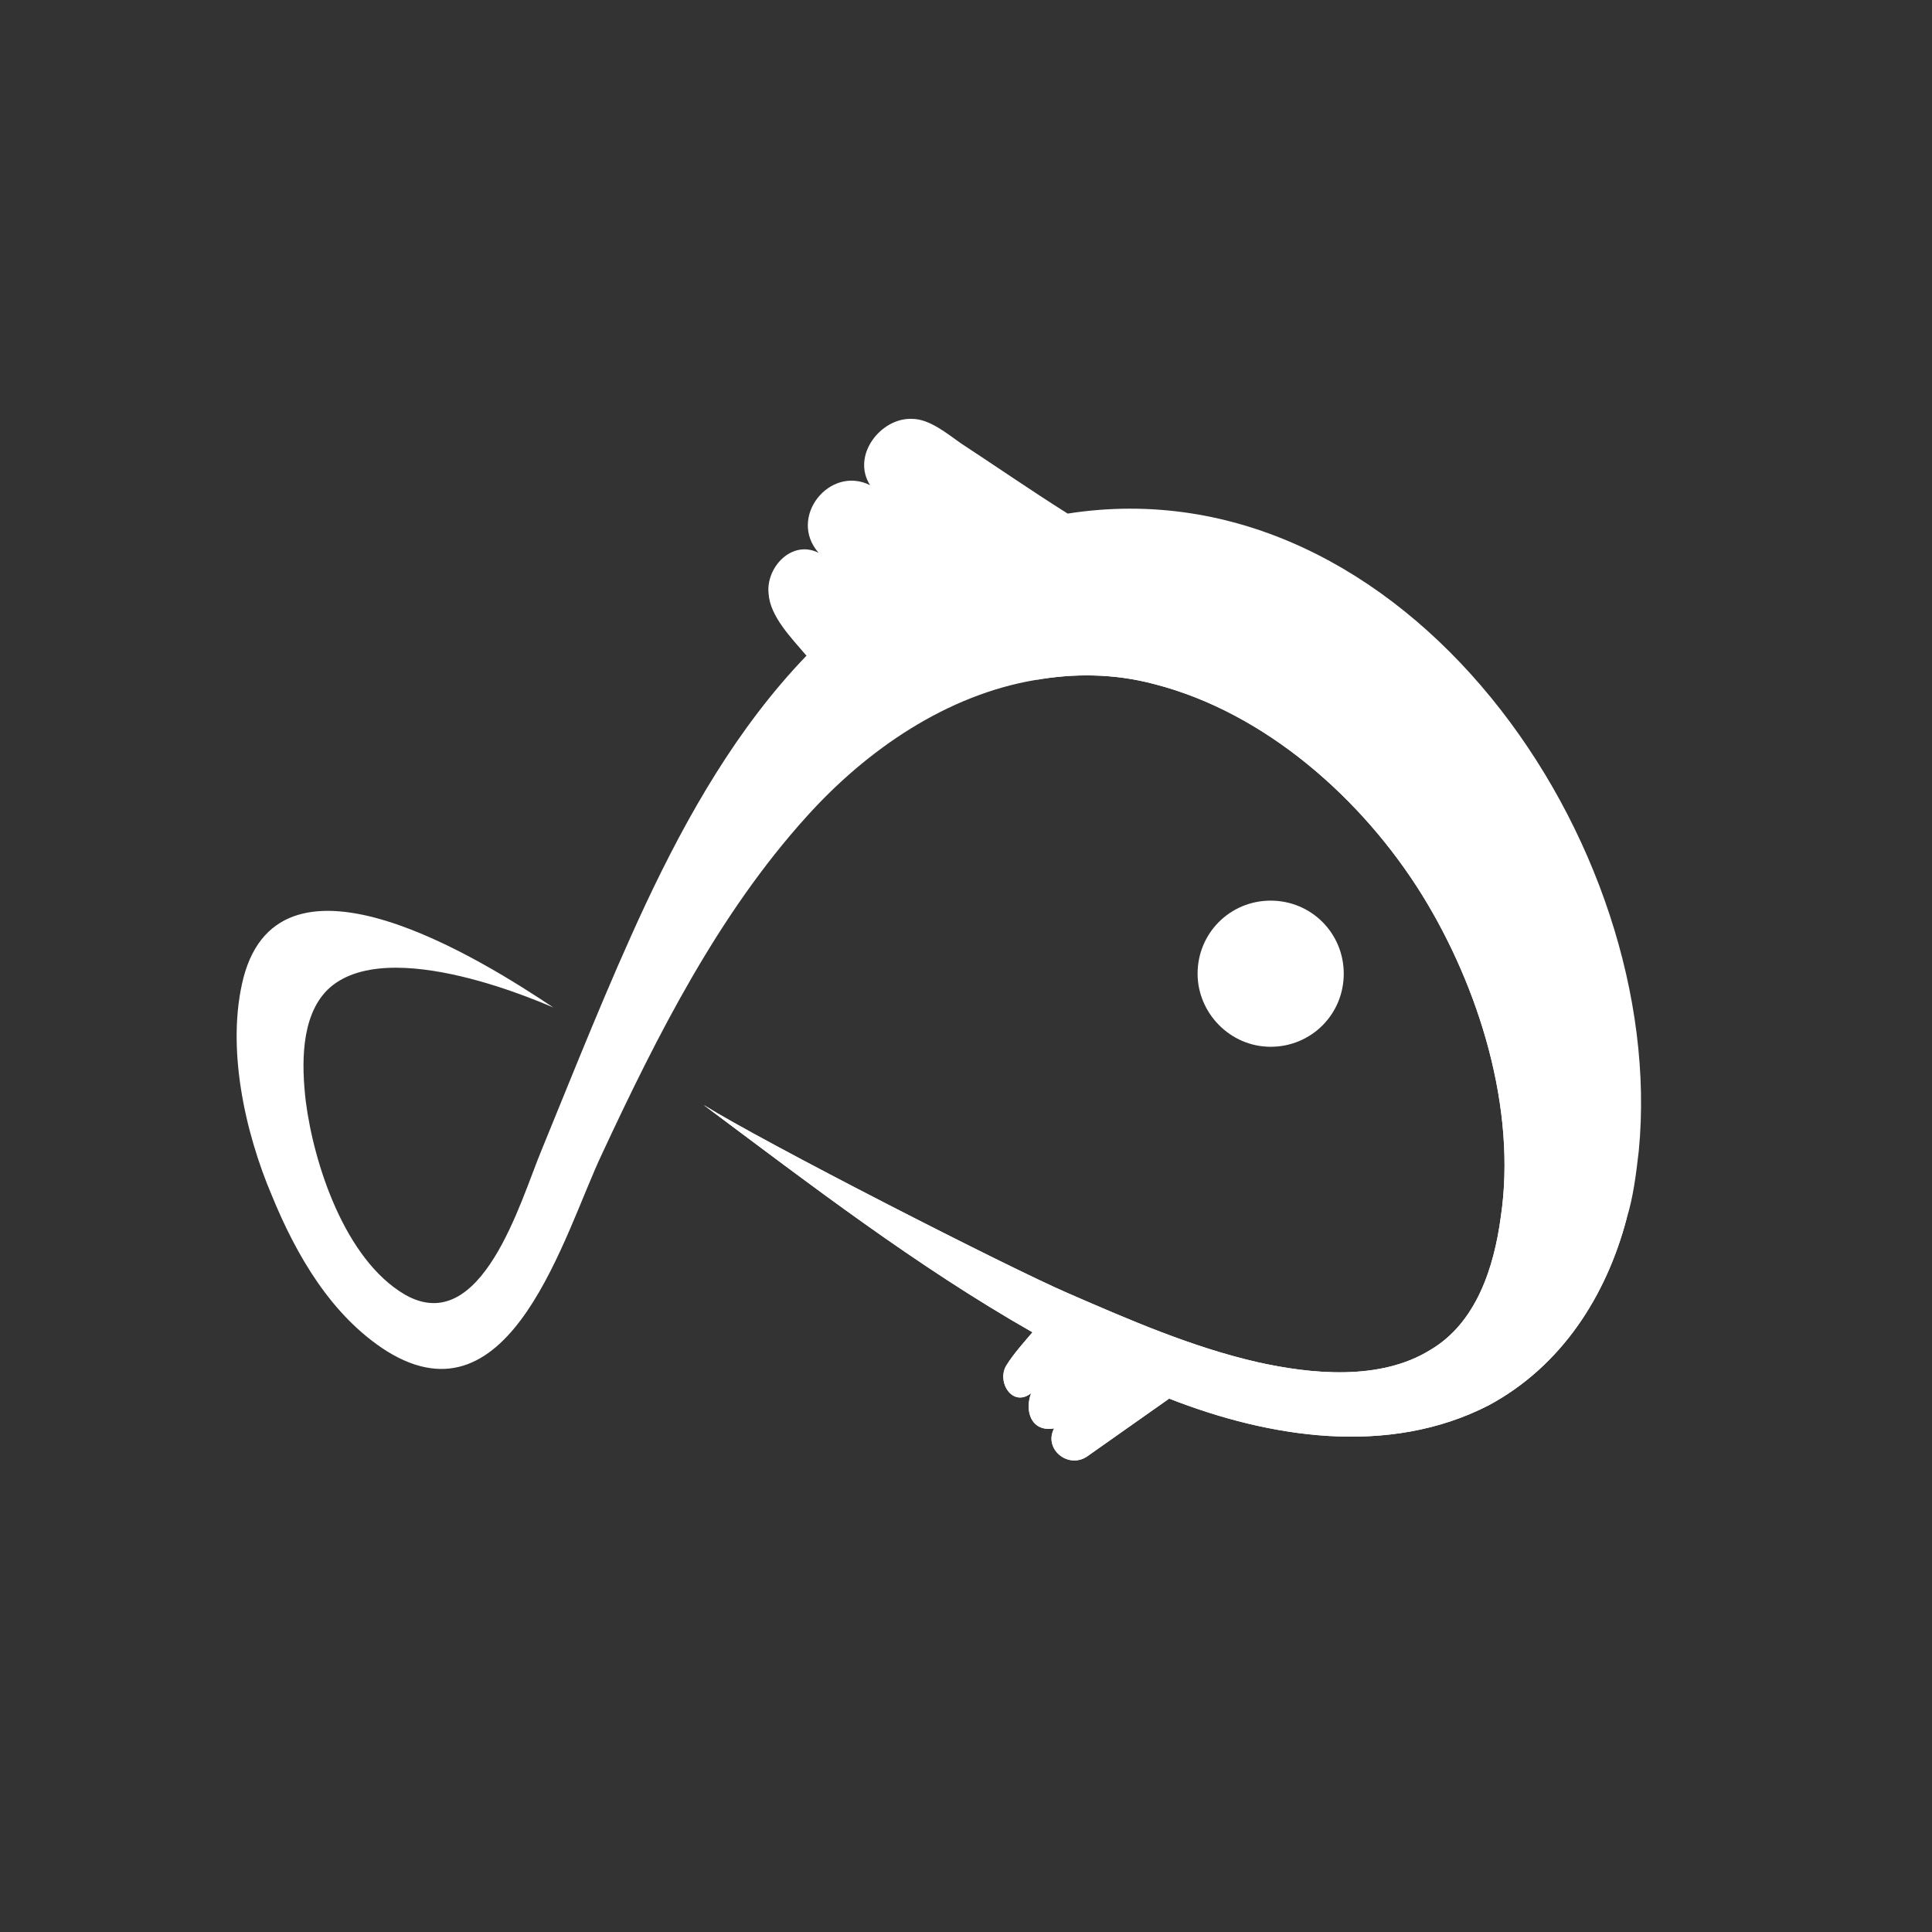 <svg width="84" height="84" viewBox="0 0 84 84" fill="none" xmlns="http://www.w3.org/2000/svg">
<rect x="0" y="0" width="84" height="84" fill="#333333" stroke="none"/>
<path d="M52.069 42.335C52.069 40.57 53.481 39.158 55.247 39.158C57.012 39.158 58.424 40.57 58.424 42.335C58.424 44.1 57.012 45.512 55.247 45.512C53.481 45.512 52.069 44.042 52.069 42.335Z" fill="white"/>
<path d="M71.251 50.041C71.134 51.042 71.016 52.042 70.722 52.983C69.839 56.337 67.897 59.396 64.72 61.103C60.366 63.338 55.188 62.515 50.833 60.808C47.244 63.338 47.244 63.338 47.244 63.338C46.42 63.868 45.361 62.985 45.832 62.103C44.831 62.279 44.537 61.338 44.831 60.573C44.008 61.22 43.301 60.044 43.772 59.337C44.066 58.867 44.537 58.337 44.89 57.925C39.83 55.042 35.24 51.512 30.592 48.041C33.24 49.688 43.831 55.101 46.42 56.219C49.127 57.396 51.834 58.573 54.658 59.22C57.012 59.749 60.013 60.044 62.19 58.69C64.19 57.514 64.955 55.101 65.249 52.925C65.956 48.218 64.308 42.922 61.837 38.922C59.248 34.744 55.011 30.979 50.186 29.743C48.421 29.273 46.656 29.273 45.008 29.567C41.183 30.214 37.712 32.567 35.064 35.509C31.239 39.745 28.591 44.982 26.179 50.159C24.531 53.63 22.236 62.103 16.823 58.749C14.41 57.219 12.88 54.572 11.821 51.983C10.644 49.218 9.821 45.511 10.585 42.511C12.233 36.215 21.059 41.804 24.06 43.805C23.884 43.746 16.823 40.51 14.234 43.04C13.057 44.217 13.116 46.335 13.292 47.865C13.645 50.63 14.999 54.748 17.588 56.278C20.942 58.22 22.648 52.16 23.531 50.041C25.002 46.453 26.414 42.864 28.061 39.334C29.886 35.45 32.063 31.626 35.064 28.508C34.416 27.743 33.475 26.802 33.416 25.801C33.298 24.683 34.416 23.448 35.593 24.036C34.24 22.506 36.064 20.212 37.829 21.094C37.005 19.8 38.3 18.153 39.653 18.212C40.418 18.212 41.183 18.859 41.772 19.27C43.301 20.271 44.831 21.33 46.42 22.33C61.072 20.035 72.546 36.686 71.251 50.041Z" fill="white"/>
<path d="M70.723 52.984C69.84 56.338 67.898 59.397 64.721 61.104C60.367 63.339 55.189 62.516 50.834 60.809C47.245 63.339 47.245 63.339 47.245 63.339C46.421 63.869 45.362 62.986 45.833 62.104C44.833 62.28 44.538 61.339 44.833 60.574C44.009 61.221 43.303 60.045 43.773 59.339C44.068 58.868 44.538 58.338 44.891 57.926C39.831 55.044 35.241 51.513 30.593 48.042C33.241 49.69 43.832 55.102 46.421 56.22C49.128 57.397 51.835 58.574 54.659 59.221C57.013 59.75 60.014 60.045 62.191 58.691C64.191 57.515 64.956 55.102 65.251 52.925C65.957 48.219 64.309 42.923 61.838 38.923C59.249 34.745 55.012 30.98 50.187 29.744C48.422 29.274 46.657 29.274 45.009 29.568C51.599 27.567 64.309 30.215 68.781 40.394C70.899 45.395 71.311 49.395 70.723 52.984Z" fill="white"/>
</svg>

